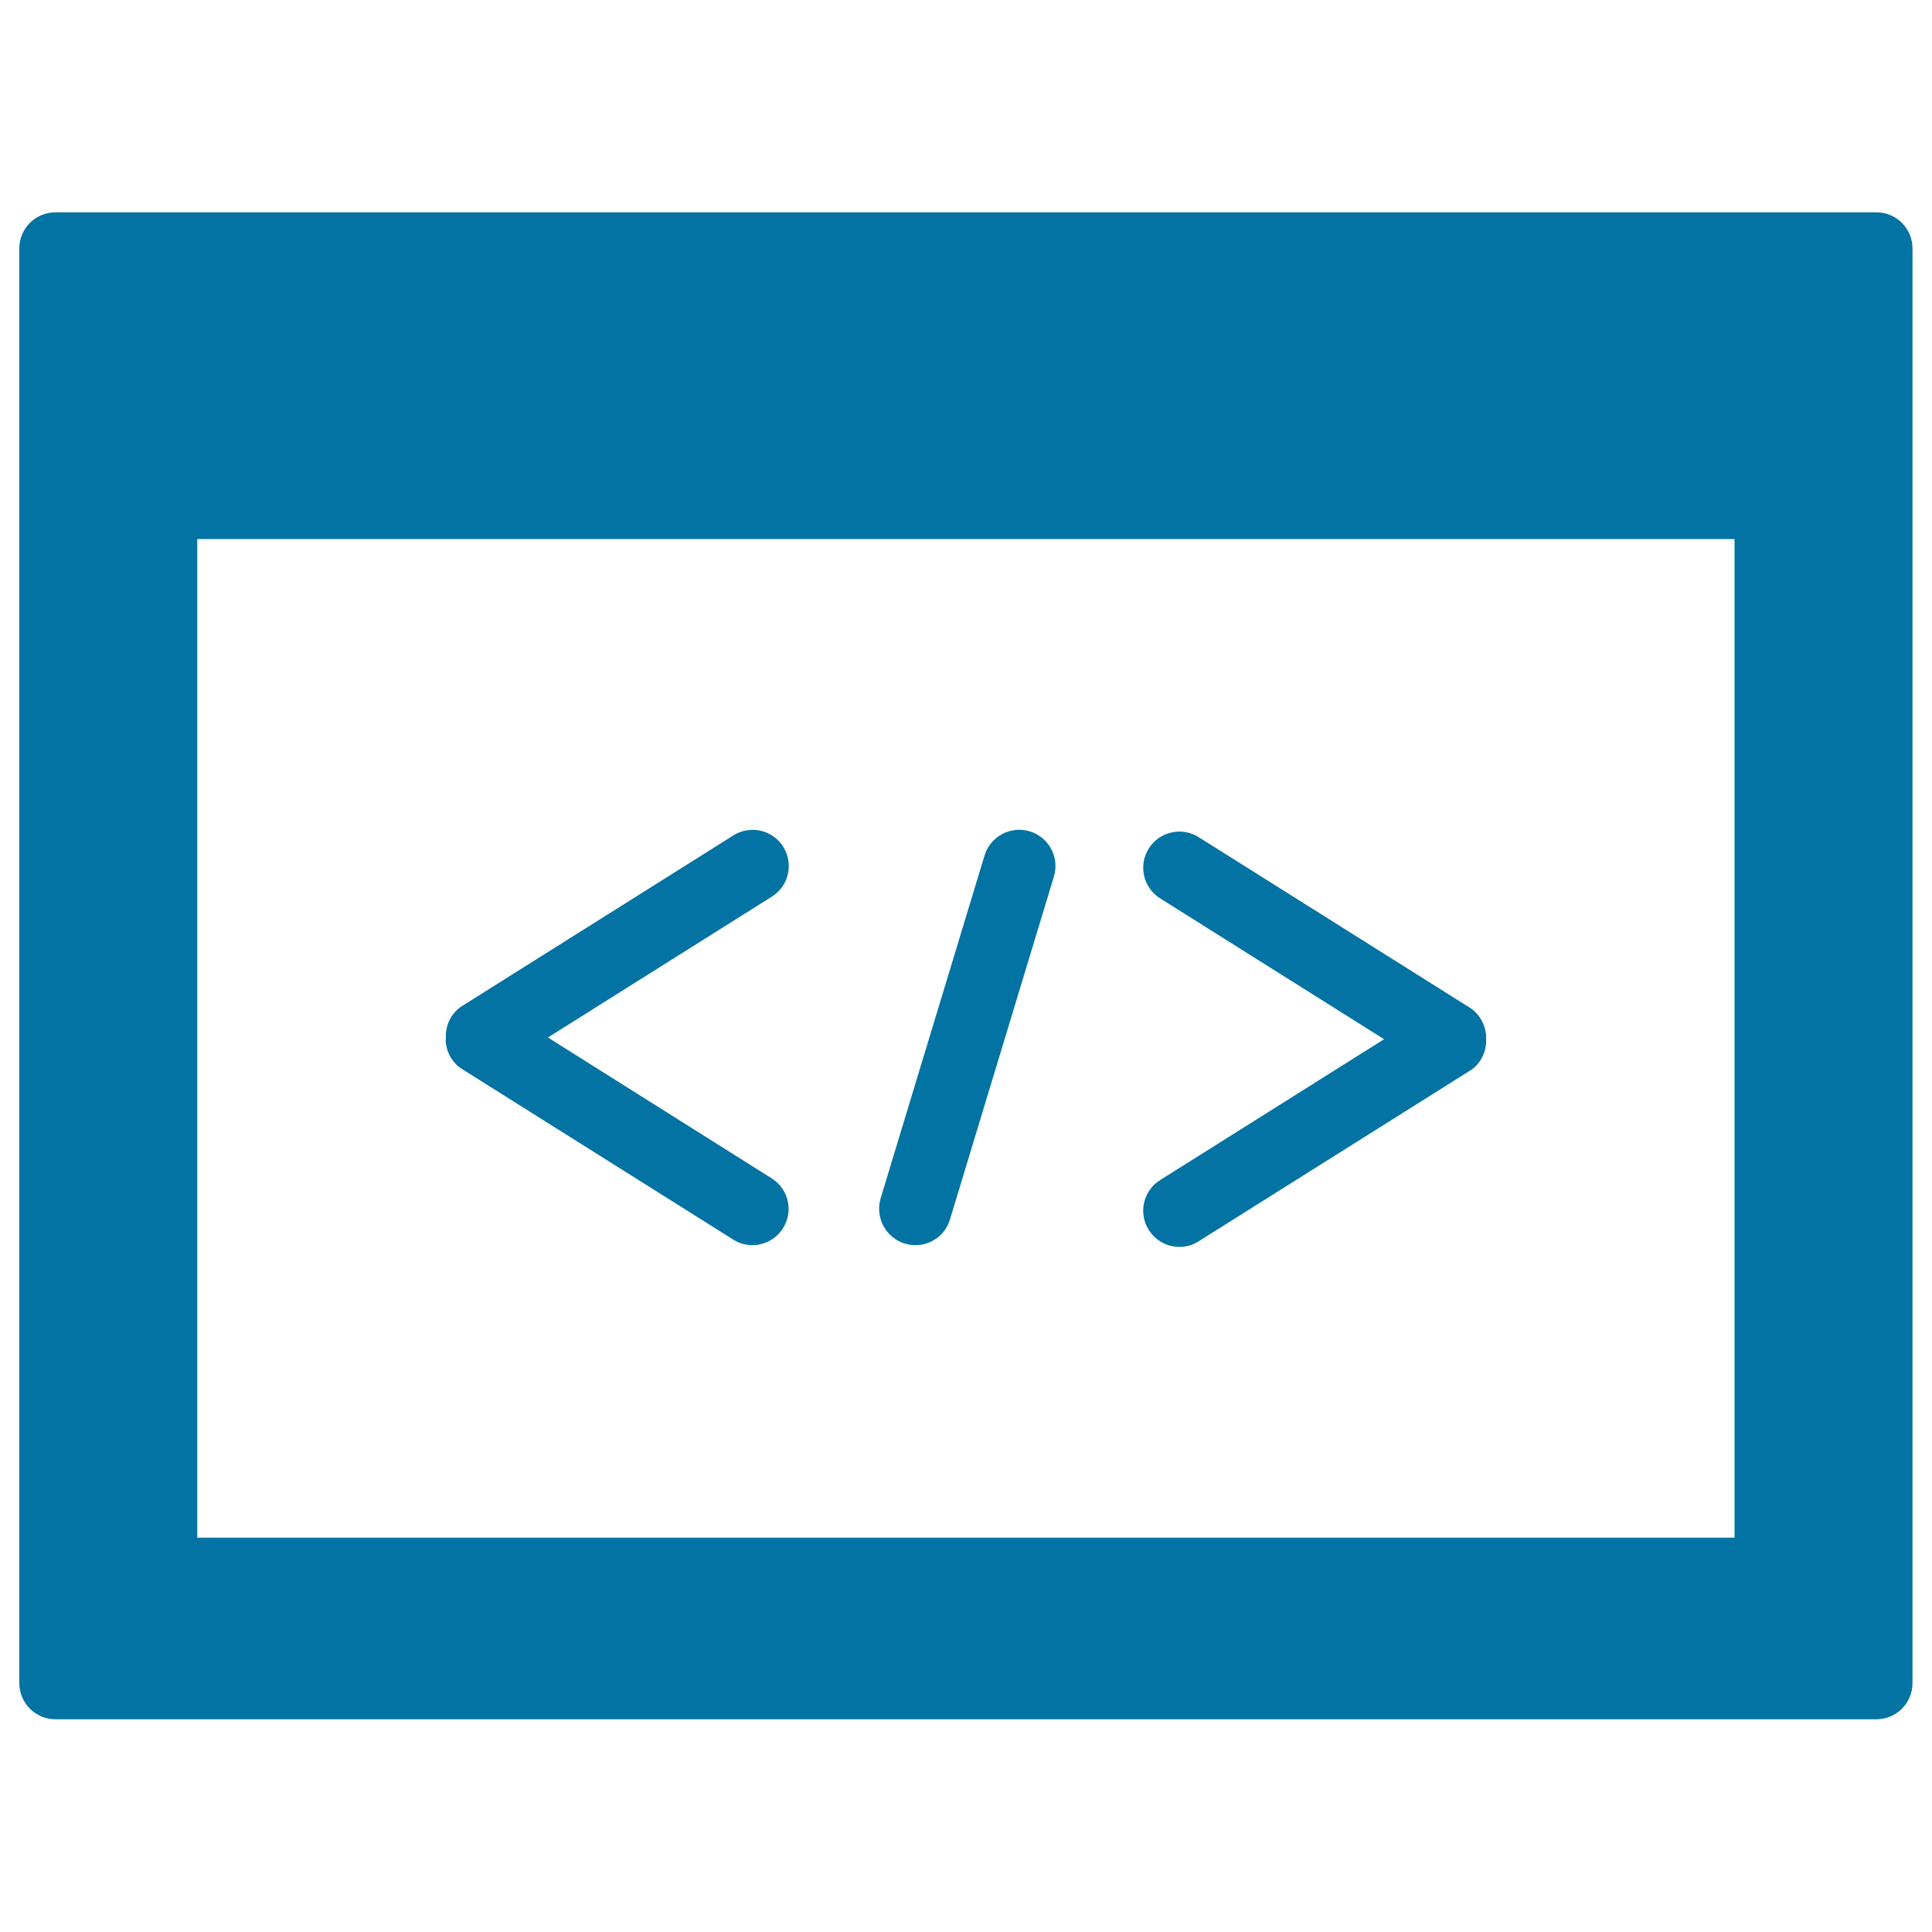 <svg xmlns="http://www.w3.org/2000/svg" viewBox="0 0 1000 1000" style="fill:#0273a2">
<title>HTML Seo Interface Symbol SVG icon</title>
<g><g><path d="M971.3,109.9H28.7c-10.4,0-18.7,8.4-18.7,18.7v742.6c0,10.3,8.4,18.7,18.7,18.7h942.5c10.4,0,18.7-8.4,18.7-18.7V128.7C990,118.4,981.6,109.9,971.3,109.9z M897.8,279v516.9H102.1V279H897.8z"/><path d="M230.8,540.1c0.7,5.2,3.5,10.2,8.3,13.2l140.4,88.3c3.1,2,6.6,2.9,9.9,2.9c6.2,0,12.3-3.1,15.9-8.8c5.5-8.7,2.9-20.3-5.9-25.8L283.6,537l115.9-72.9c8.8-5.5,11.4-17.1,5.9-25.8c-5.5-8.8-17.1-11.4-25.8-5.9l-140.4,88.3c-4.8,3-7.6,7.9-8.3,13.2c-0.2,1-0.1,2-0.1,3.1C230.7,538.1,230.6,539.1,230.8,540.1z"/><path d="M594.6,636.6c3.6,5.7,9.7,8.8,15.9,8.8c3.4,0,6.9-0.9,9.9-2.9l140.4-88.3c4.9-3,7.6-8,8.3-13.2c0.2-1,0.1-2,0.1-3.1c0-1,0.1-2-0.1-3.1c-0.8-5.2-3.5-10.1-8.3-13.2l-140.4-88.3c-8.7-5.5-20.3-2.9-25.8,5.9c-5.5,8.7-2.9,20.3,5.9,25.8l115.9,72.9l-115.9,72.9C591.7,616.3,589.1,627.9,594.6,636.6z"/><path d="M468.4,643.7c1.8,0.5,3.6,0.8,5.4,0.8c8.1,0,15.5-5.2,17.9-13.3l53.8-177.5c3-9.9-2.6-20.4-12.5-23.4c-9.9-3-20.4,2.6-23.4,12.5l-53.8,177.5C452.9,630.3,458.5,640.7,468.4,643.7z"/></g></g>
</svg>